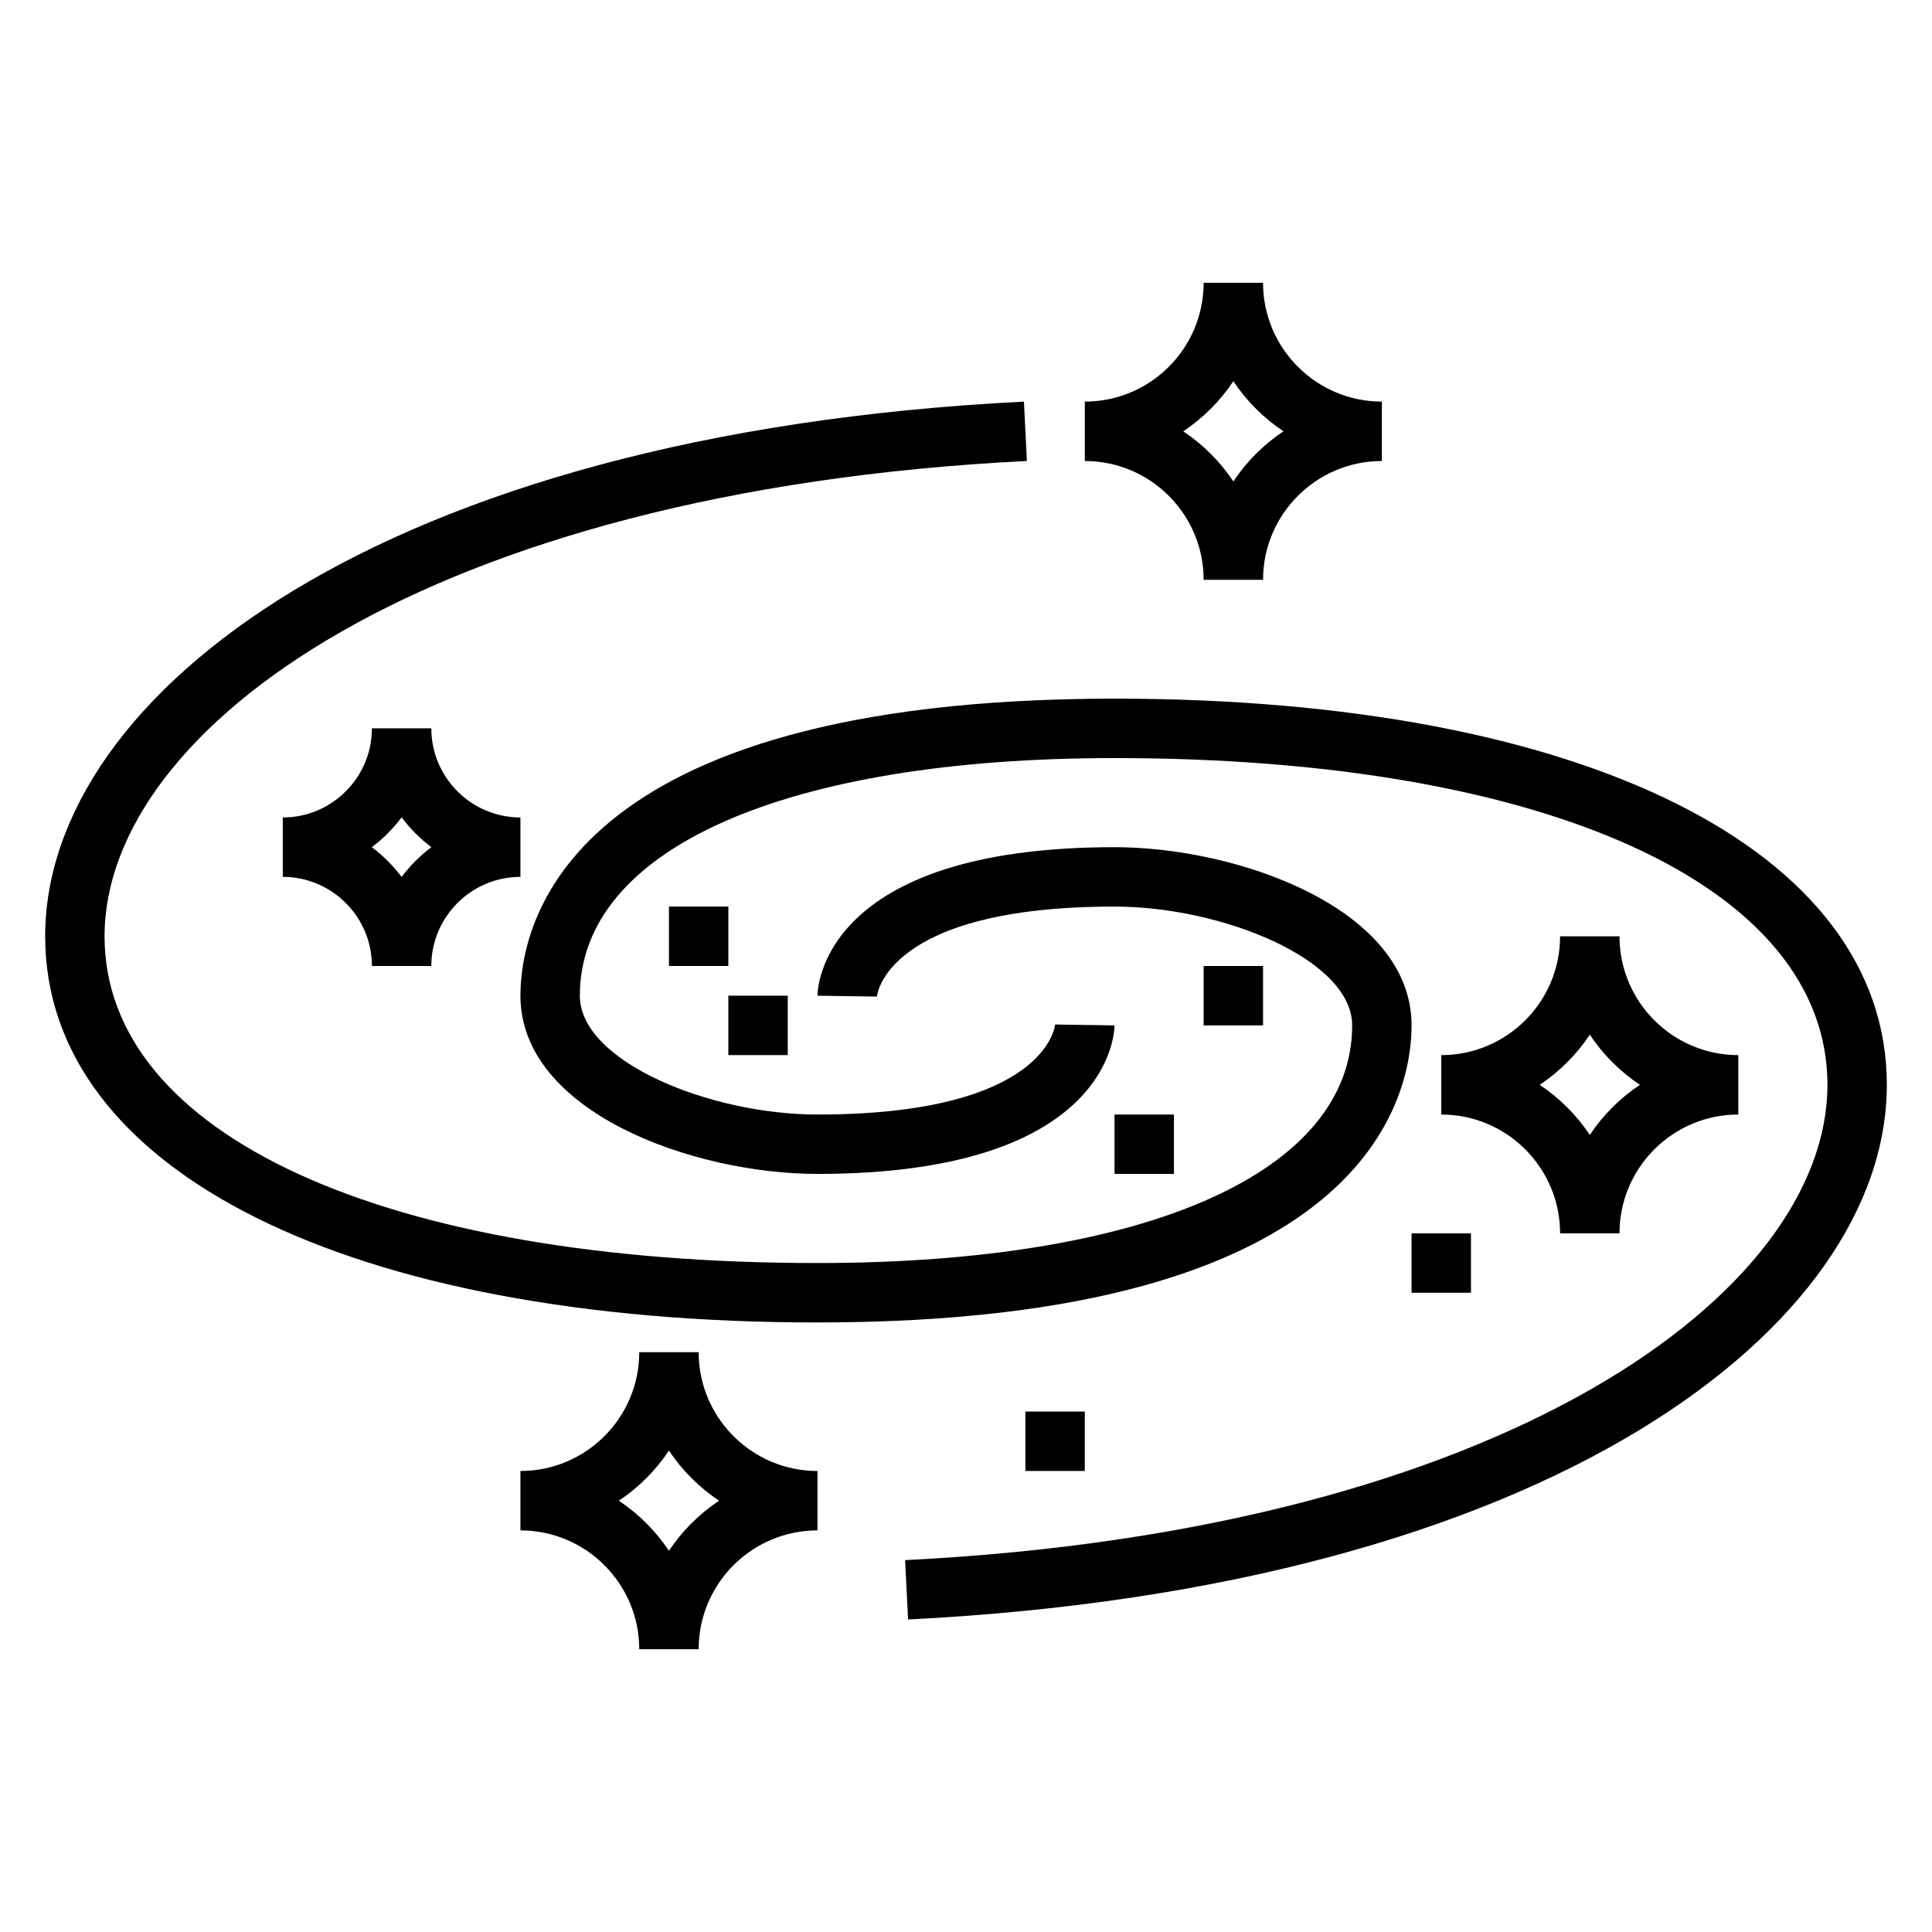 <?xml version="1.0" encoding="UTF-8"?>
<!-- The Best Svg Icon site in the world: iconSvg.co, Visit us! https://iconsvg.co -->
<svg fill="#000000" width="800px" height="800px" version="1.1" viewBox="144 144 512 512" xmlns="http://www.w3.org/2000/svg">
 <g>
  <path d="m439.36 329.15c-146.09 0-157.44 60.254-157.44 78.719 0 30.82 45.723 47.23 78.719 47.23 77.824 0 78.719-37.754 78.719-39.359l-15.742-0.234c-0.008 0.238-2.266 23.855-62.977 23.855-28.527 0-62.977-14.043-62.977-31.488 0-38.848 54.293-62.977 141.7-62.977 114.77 0 188.93 33.984 188.93 86.594 0 55.145-85.664 118.02-244.43 125.96l0.789 15.727c170.29-8.52 259.38-77.723 259.38-141.69 0-62.168-80.344-102.34-204.67-102.34z"/>
  <path d="m518.08 415.74c0-30.82-45.723-47.23-78.719-47.23-77.824 0-78.719 37.754-78.719 39.359l15.742 0.234c0.008-0.234 2.266-23.852 62.977-23.852 28.527 0 62.977 14.043 62.977 31.488 0 38.848-54.293 62.977-141.7 62.977-114.78 0-188.93-33.984-188.93-86.594 0-55.145 85.664-118.02 244.43-125.96l-0.789-15.727c-170.29 8.52-259.38 77.723-259.38 141.69 0 62.164 80.344 102.34 204.67 102.34 146.09 0 157.44-60.25 157.44-78.719z"/>
  <path d="m242.56 337.02c0 13.02-10.598 23.617-23.617 23.617v15.742c13.02 0 23.617 10.598 23.617 23.617h15.742c0-13.02 10.598-23.617 23.617-23.617v-15.742c-13.02 0-23.617-10.598-23.617-23.617zm7.871 39.383c-2.242-2.992-4.914-5.652-7.894-7.894 2.984-2.242 5.652-4.902 7.894-7.894 2.242 2.992 4.914 5.652 7.894 7.894-2.981 2.242-5.652 4.902-7.894 7.894z"/>
  <path d="m557.44 470.85h15.742c0-17.367 14.121-31.488 31.488-31.488v-15.742c-17.367 0-31.488-14.121-31.488-31.488h-15.742c0 17.367-14.121 31.488-31.488 31.488v15.742c17.367 0 31.488 14.121 31.488 31.488zm7.875-52.641c3.496 5.258 8.023 9.777 13.281 13.281-5.258 3.496-9.777 8.023-13.281 13.281-3.496-5.258-8.023-9.777-13.281-13.281 5.258-3.496 9.785-8.023 13.281-13.281z"/>
  <path d="m329.15 502.34h-15.742c0 17.367-14.121 31.488-31.488 31.488v15.742c17.367 0 31.488 14.121 31.488 31.488h15.742c0-17.367 14.121-31.488 31.488-31.488v-15.742c-17.363 0-31.488-14.125-31.488-31.488zm-7.871 52.641c-3.496-5.258-8.023-9.777-13.281-13.281 5.258-3.496 9.777-8.023 13.281-13.281 3.496 5.258 8.023 9.777 13.281 13.281-5.258 3.496-9.785 8.02-13.281 13.281z"/>
  <path d="m462.98 297.66h15.742c0-17.367 14.121-31.488 31.488-31.488v-15.742c-17.367 0-31.488-14.121-31.488-31.488h-15.742c0 17.367-14.121 31.488-31.488 31.488v15.742c17.363 0 31.488 14.121 31.488 31.488zm7.871-52.641c3.496 5.258 8.023 9.777 13.281 13.281-5.258 3.496-9.777 8.023-13.281 13.281-3.496-5.258-8.023-9.777-13.281-13.281 5.258-3.496 9.785-8.023 13.281-13.281z"/>
  <path d="m321.28 384.25h15.742v15.742h-15.742z"/>
  <path d="m337.02 407.87h15.742v15.742h-15.742z"/>
  <path d="m439.36 439.36h15.742v15.742h-15.742z"/>
  <path d="m462.98 400h15.742v15.742h-15.742z"/>
  <path d="m518.08 470.85h15.742v15.742h-15.742z"/>
  <path d="m415.74 518.08h15.742v15.742h-15.742z"/>
 </g>
</svg>